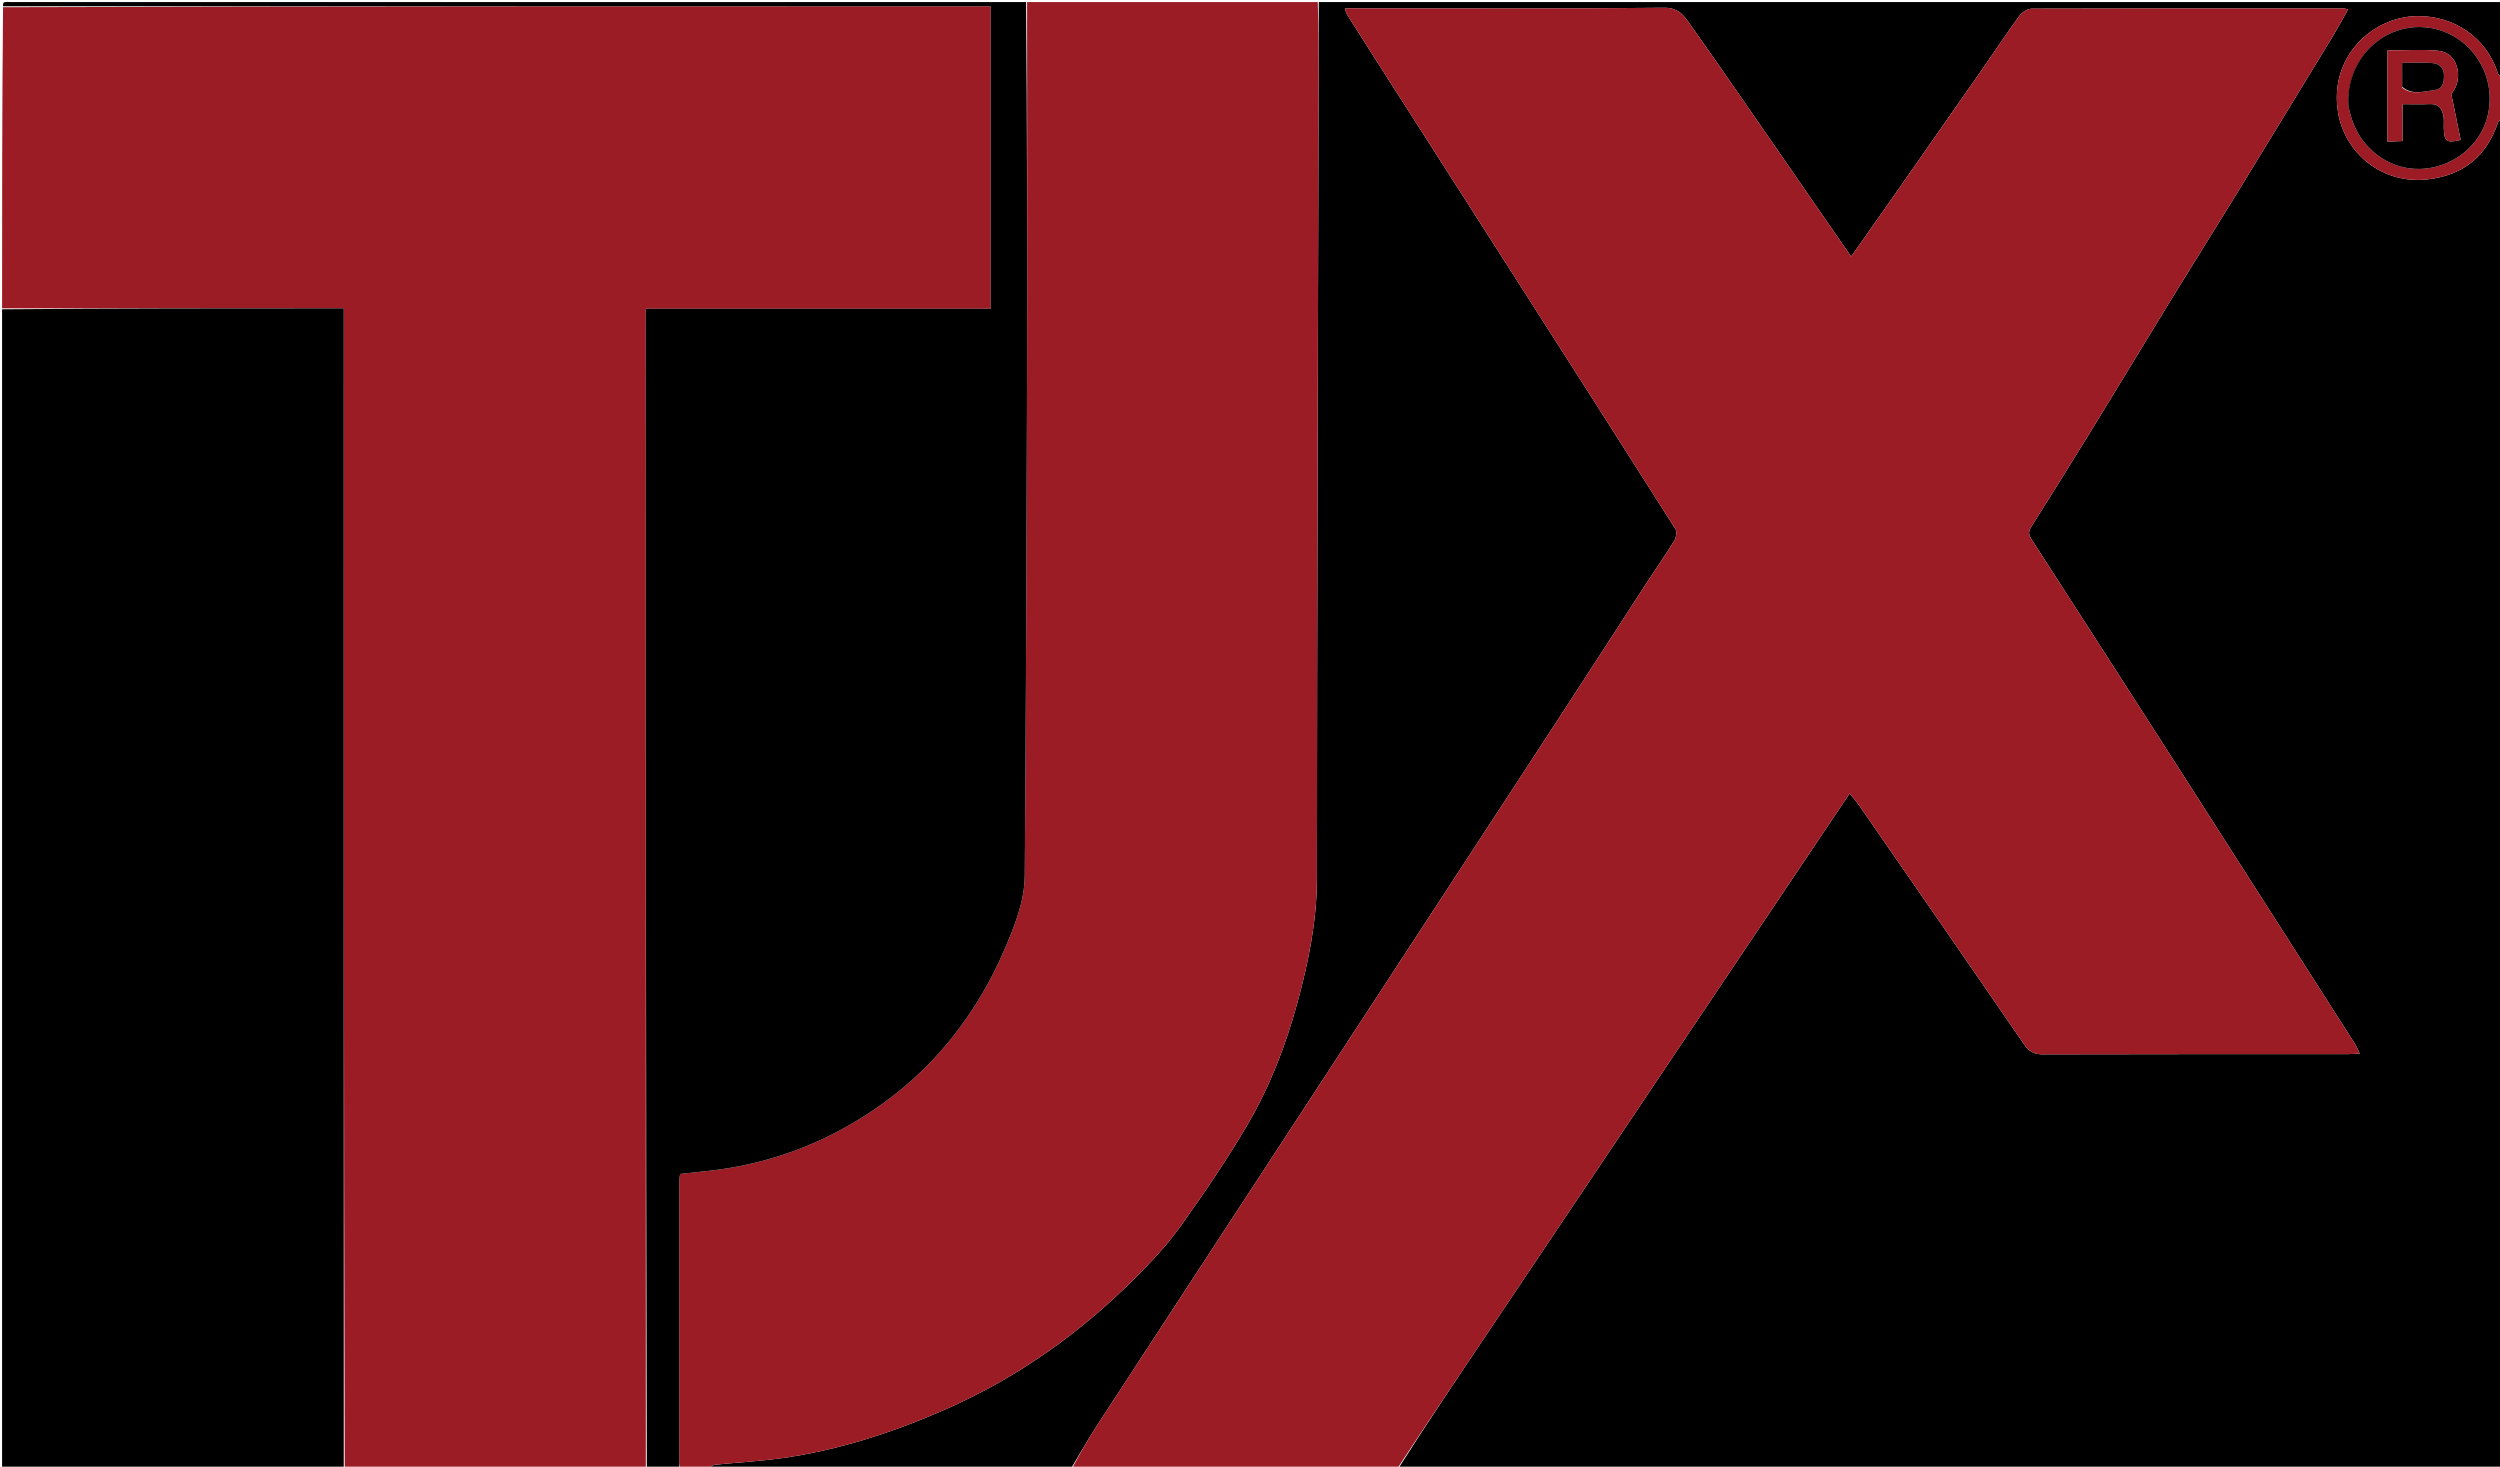 <?xml version="1.0"?>
<svg xmlns="http://www.w3.org/2000/svg" xmlns:xlink="http://www.w3.org/1999/xlink" version="1.1" id="Layer_1" x="0px" y="0px" width="100%" viewBox="0 0 1200 704" enable-background="new 0 0 1200 704" xml:space="preserve">
<path fill="#000000" opacity="1" stroke="none" d=" M1201,57   C1201,272.921 1201,488.842 1201,705   C1024.644,705 848.288,705 671.329,704.657   C685.246,682.715 699.775,661.123 714.282,639.516   C731.348,614.097 748.397,588.667 765.452,563.24   C782.333,538.072 799.208,512.899 816.094,487.733   C833.082,462.416 850.079,437.105 867.073,411.792   C873.924,401.587 880.777,391.383 887.803,380.92   C889.367,382.823 890.815,384.348 891.998,386.057   C918.549,424.419 945.117,462.77 971.52,501.234   C973.847,504.624 976.209,506.1 980.398,506.088   C1029.222,505.949 1078.048,506.002 1126.873,505.989   C1128.598,505.988 1130.324,505.835 1132.655,505.725   C1131.713,503.76 1131.211,502.372 1130.439,501.154   C1125.052,492.651 1119.606,484.185 1114.185,475.704   C1092.968,442.509 1071.788,409.29 1050.528,376.122   C1025.373,336.879 1000.173,297.665 974.898,258.499   C973.485,256.31 973.758,254.852 975.013,252.855   C984.741,237.384 994.457,221.904 1004.023,206.332   C1016.515,185.996 1028.812,165.541 1041.296,145.199   C1052.138,127.531 1063.187,109.99 1074.029,92.322   C1089.188,67.62 1104.256,42.863 1119.32,18.103   C1121.994,13.708 1124.456,9.183 1127.163,4.463   C1125.799,4.217 1125.31,4.051 1124.821,4.051   C1074.996,4.028 1025.172,3.976 975.348,4.153   C973.301,4.16 970.602,5.843 969.331,7.572   C963.303,15.769 957.701,24.278 951.883,32.631   C937.288,53.585 922.668,74.522 908.036,95.45   C901.648,104.588 895.205,113.687 888.544,123.148   C878.154,108.108 868.16,93.62 858.143,79.147   C842.69,56.82 827.338,34.42 811.658,12.253   C808.666,8.024 806.127,3.645 798.762,3.725   C749.776,4.256 700.781,4 651.79,4   C649.869,4 647.948,4 645.534,4   C646.034,5.458 646.157,6.29 646.567,6.942   C651.049,14.068 655.559,21.178 660.094,28.27   C682.317,63.019 704.56,97.755 726.777,132.507   C752.636,172.955 778.502,213.398 804.199,253.948   C805.001,255.214 804.586,258.022 803.693,259.464   C799.188,266.745 794.284,273.777 789.616,280.959   C775.576,302.562 761.633,324.229 747.558,345.809   C717.362,392.107 687.104,438.365 656.877,484.642   C639.546,511.173 622.228,537.712 604.898,564.243   C578.902,604.038 552.863,643.806 526.933,683.644   C522.395,690.616 518.3,697.874 514,705   C456.311,705 398.621,705 340.442,704.573   C341.132,703.767 342.29,703.163 343.497,703.042   C354,701.989 364.566,701.407 375.012,699.955   C402.602,696.122 428.886,687.483 454.241,676.306   C488.492,661.208 518.593,639.787 545.001,613.313   C552.786,605.509 560.425,597.349 566.809,588.408   C578.087,572.613 589.042,556.5 598.851,539.769   C609.545,521.528 617.177,501.746 622.748,481.32   C628.089,461.735 632.124,442 632.132,421.414   C632.178,294.104 632.617,166.795 632.924,39.485   C632.955,26.657 632.975,13.828 633,1   C822.333,1 1011.667,1 1201,1   C1201,12.751 1201,24.41 1200.628,36.621   C1199.826,36.521 1199.22,35.923 1198.993,35.206   C1193.651,18.27 1178.162,7.434 1160.026,7.728   C1138.875,8.071 1117.73,27.268 1122.288,54.09   C1125.645,73.838 1143.768,88.61 1165.297,86.095   C1182.604,84.074 1193.643,74.907 1199.11,58.573   C1199.332,57.912 1200.352,57.518 1201,57  z"/>
<path fill="#9C1C26" opacity="1" stroke="none" d=" M514.469,705   C518.3,697.874 522.395,690.616 526.933,683.644   C552.863,643.806 578.902,604.038 604.898,564.243   C622.228,537.712 639.546,511.173 656.877,484.642   C687.104,438.365 717.362,392.107 747.558,345.809   C761.633,324.229 775.576,302.562 789.616,280.959   C794.284,273.777 799.188,266.745 803.693,259.464   C804.586,258.022 805.001,255.214 804.199,253.948   C778.502,213.398 752.636,172.955 726.777,132.507   C704.56,97.755 682.317,63.019 660.094,28.27   C655.559,21.178 651.049,14.068 646.567,6.942   C646.157,6.29 646.034,5.458 645.534,4   C647.948,4 649.869,4 651.79,4   C700.781,4 749.776,4.256 798.762,3.725   C806.127,3.645 808.666,8.024 811.658,12.253   C827.338,34.42 842.69,56.82 858.143,79.147   C868.16,93.62 878.154,108.108 888.544,123.148   C895.205,113.687 901.648,104.588 908.036,95.45   C922.668,74.522 937.288,53.585 951.883,32.631   C957.701,24.278 963.303,15.769 969.331,7.572   C970.602,5.843 973.301,4.16 975.348,4.153   C1025.172,3.976 1074.996,4.028 1124.821,4.051   C1125.31,4.051 1125.799,4.217 1127.163,4.463   C1124.456,9.183 1121.994,13.708 1119.32,18.103   C1104.256,42.863 1089.188,67.62 1074.029,92.322   C1063.187,109.99 1052.138,127.531 1041.296,145.199   C1028.812,165.541 1016.515,185.996 1004.023,206.332   C994.457,221.904 984.741,237.384 975.013,252.855   C973.758,254.852 973.485,256.31 974.898,258.499   C1000.173,297.665 1025.373,336.879 1050.528,376.122   C1071.788,409.29 1092.968,442.509 1114.185,475.704   C1119.606,484.185 1125.052,492.651 1130.439,501.154   C1131.211,502.372 1131.713,503.76 1132.655,505.725   C1130.324,505.835 1128.598,505.988 1126.873,505.989   C1078.048,506.002 1029.222,505.949 980.398,506.088   C976.209,506.1 973.847,504.624 971.52,501.234   C945.117,462.77 918.549,424.419 891.998,386.057   C890.815,384.348 889.367,382.823 887.803,380.92   C880.777,391.383 873.924,401.587 867.073,411.792   C850.079,437.105 833.082,462.416 816.094,487.733   C799.208,512.899 782.333,538.072 765.452,563.24   C748.397,588.667 731.348,614.097 714.282,639.516   C699.775,661.123 685.246,682.715 670.863,704.657   C618.979,705 566.958,705 514.469,705  z"/>
<path fill="#9C1C26" opacity="1" stroke="none" d=" M310,705   C261.979,705 213.958,705 165.468,704.531   C164.999,519.202 164.999,334.34 164.999,148   C109.806,148 55.403,148 1,148   C1,99.979 1,51.958 1.469,3.469   C159.831,3 317.725,3 475.577,3   C475.577,51.788 475.577,99.681 475.577,148.184   C420.596,148.184 366.034,148.184 310,148.184   C310,334.199 310,519.599 310,705  z"/>
<path fill="#9C1C26" opacity="1" stroke="none" d=" M632.531,1   C632.975,13.828 632.955,26.657 632.924,39.485   C632.617,166.795 632.178,294.104 632.132,421.414   C632.124,442 628.089,461.735 622.748,481.32   C617.177,501.746 609.545,521.528 598.851,539.769   C589.042,556.5 578.087,572.613 566.809,588.408   C560.425,597.349 552.786,605.509 545.001,613.313   C518.593,639.787 488.492,661.208 454.241,676.306   C428.886,687.483 402.602,696.122 375.012,699.955   C364.566,701.407 354,701.989 343.497,703.042   C342.29,703.163 341.132,703.767 339.976,704.573   C335.643,705 331.286,705 326.565,704.54   C326.139,703.418 326.024,702.756 326.024,702.093   C326.012,657.119 326.005,612.145 326.025,567.171   C326.025,565.901 326.314,564.63 326.452,563.495   C334.835,562.493 342.9,561.888 350.83,560.51   C370.1,557.161 388.328,550.82 405.492,541.266   C425.542,530.106 442.86,515.824 457.129,497.869   C467.304,485.066 475.556,471.119 482.018,456.073   C486.985,444.507 491.79,432.752 491.882,420.084   C492.45,342.022 492.767,263.957 492.968,185.893   C493.127,124.262 493,62.631 493,1   C539.354,1 585.708,1 632.531,1  z"/>
<path fill="#000000" opacity="1" stroke="none" d=" M1,148.469   C55.403,148 109.806,148 164.999,148   C164.999,334.34 164.999,519.202 165,704.531   C110.367,705 55.733,705 1,705   C1,519.646 1,334.292 1,148.469  z"/>
<path fill="#000000" opacity="1" stroke="none" d=" M492.531,1   C493,62.631 493.127,124.262 492.968,185.893   C492.767,263.957 492.45,342.022 491.882,420.084   C491.79,432.752 486.985,444.507 482.018,456.073   C475.556,471.119 467.304,485.066 457.129,497.869   C442.86,515.824 425.542,530.106 405.492,541.266   C388.328,550.82 370.1,557.161 350.83,560.51   C342.9,561.888 334.835,562.493 326.452,563.495   C326.314,564.63 326.025,565.901 326.025,567.171   C326.005,612.145 326.012,657.119 326.024,702.093   C326.024,702.756 326.139,703.418 326.1,704.54   C320.978,705 315.956,705 310.467,705   C310,519.599 310,334.199 310,148.184   C366.034,148.184 420.596,148.184 475.577,148.184   C475.577,99.681 475.577,51.788 475.577,3   C317.725,3 159.831,3 1.469,3   C1.332,2.333 1.546,1.216 2.021,1.091   C3.111,0.804 4.329,1 5.494,1   C167.684,1 329.873,1 492.531,1  z"/>
<path fill="#9D1B25" opacity="1" stroke="none" d=" M1201,56.532   C1200.352,57.518 1199.332,57.912 1199.11,58.573   C1193.643,74.907 1182.604,84.074 1165.297,86.095   C1143.768,88.61 1125.645,73.838 1122.288,54.09   C1117.73,27.268 1138.875,8.071 1160.026,7.728   C1178.162,7.434 1193.651,18.27 1198.993,35.206   C1199.22,35.923 1199.826,36.521 1200.628,37.087   C1201,43.354 1201,49.709 1201,56.532  M1127.342,50.894   C1128.972,60.823 1133.64,68.98 1141.809,74.909   C1161.451,89.164 1189.663,77.293 1194.338,54.351   C1198.56,33.627 1183.396,13.956 1162.7,13.019   C1142.616,12.109 1126.044,29.414 1127.342,50.894  z"/>
<path fill="#000000" opacity="1" stroke="none" d=" M1127.223,50.475   C1126.044,29.414 1142.616,12.109 1162.7,13.019   C1183.396,13.956 1198.56,33.627 1194.338,54.351   C1189.663,77.293 1161.451,89.164 1141.809,74.909   C1133.64,68.98 1128.972,60.823 1127.223,50.475  M1145.999,32.578   C1145.999,44.29 1145.999,56.002 1145.999,68.007   C1148.85,67.882 1150.744,67.798 1153.209,67.689   C1153.209,61.564 1153.209,56.002 1153.209,50.004   C1157.937,50.004 1162.074,50.166 1166.193,49.961   C1170.724,49.735 1172.389,52.385 1172.933,56.197   C1173.189,57.991 1172.939,59.851 1173.019,61.677   C1173.295,68.007 1174.33,68.757 1181.127,67.171   C1179.689,60.131 1178.252,53.097 1176.815,46.063   C1176.243,45.375 1177.055,44.534 1177.708,43.584   C1182.037,37.282 1180.138,25.31 1170.241,24.355   C1162.402,23.599 1154.431,24.203 1145.999,24.203   C1145.999,27.026 1145.999,29.316 1145.999,32.578  z"/>
<path fill="#9C1C26" opacity="1" stroke="none" d=" M1145.999,32.092   C1145.999,29.316 1145.999,27.026 1145.999,24.203   C1154.431,24.203 1162.402,23.599 1170.241,24.355   C1180.138,25.31 1182.037,37.282 1177.708,43.584   C1177.055,44.534 1176.243,45.375 1176.815,46.063   C1178.252,53.097 1179.689,60.131 1181.127,67.171   C1174.33,68.757 1173.295,68.007 1173.019,61.677   C1172.939,59.851 1173.189,57.991 1172.933,56.197   C1172.389,52.385 1170.724,49.735 1166.193,49.961   C1162.074,50.166 1157.937,50.004 1153.209,50.004   C1153.209,56.002 1153.209,61.564 1153.209,67.689   C1150.744,67.798 1148.85,67.882 1145.999,68.007   C1145.999,56.002 1145.999,44.29 1145.999,32.092  M1153.09,42.123   C1157.909,45.817 1163.178,43.849 1168.307,43.27   C1172.303,42.818 1173.012,40.129 1173.097,36.535   C1173.189,32.701 1170.965,30.695 1168.029,30.346   C1163.213,29.774 1158.279,30.191 1153.025,30.191   C1153.025,34.293 1153.025,37.745 1153.09,42.123  z"/>
<path fill="#000000" opacity="1" stroke="none" d=" M1153.057,41.66   C1153.025,37.745 1153.025,34.293 1153.025,30.191   C1158.279,30.191 1163.213,29.774 1168.029,30.346   C1170.965,30.695 1173.189,32.701 1173.097,36.535   C1173.012,40.129 1172.303,42.818 1168.307,43.27   C1163.178,43.849 1157.909,45.817 1153.057,41.66  z"/>
</svg>
